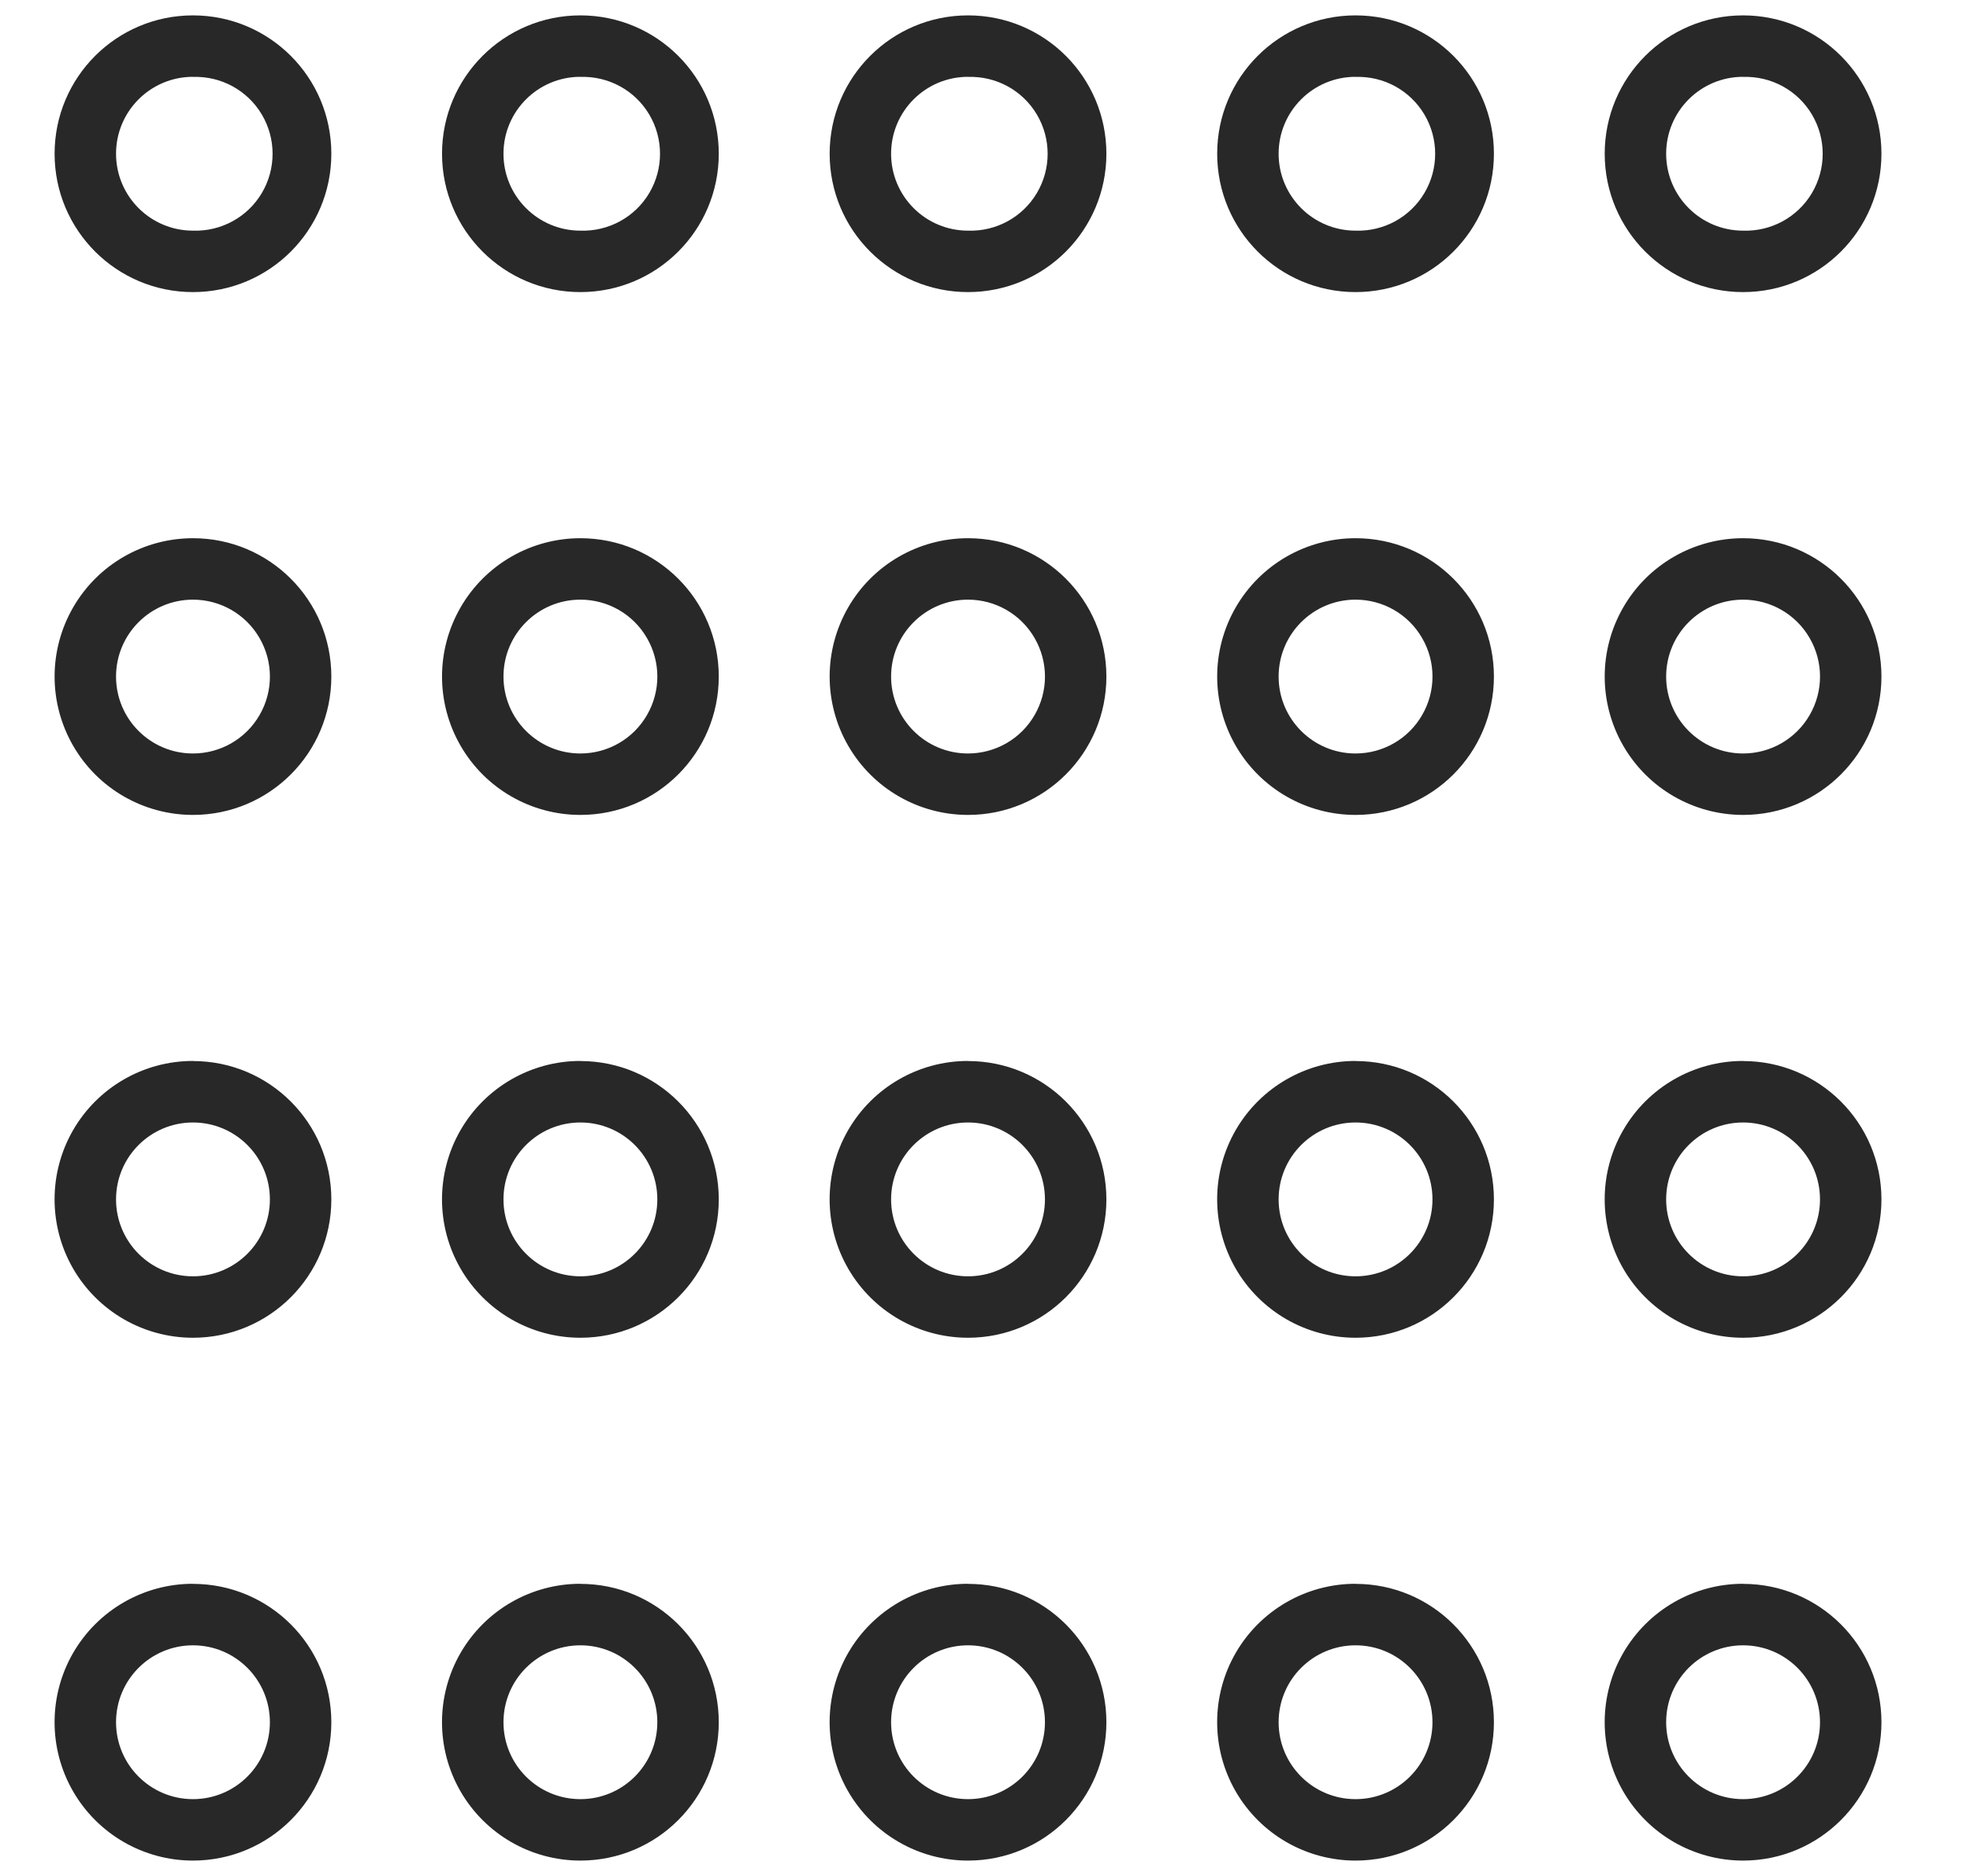 <?xml version="1.0" encoding="UTF-8"?>
<svg width="21px" height="20px" viewBox="0 0 21 20" version="1.1" xmlns="http://www.w3.org/2000/svg" xmlns:xlink="http://www.w3.org/1999/xlink">
    <g stroke="none" stroke-width="1" fill="none" fill-rule="evenodd">
        <g transform="translate(-247, -126)" fill="#282828" fill-rule="nonzero">
            <g transform="translate(247.417, 126)">
                <g >
                    <path d="M1.64,17.541 C2.093,17.541 2.46,17.908 2.46,18.361 C2.46,18.814 2.093,19.181 1.64,19.181 C1.187,19.181 0.82,18.814 0.82,18.361 C0.82,17.908 1.187,17.541 1.64,17.541 Z M1.64,16.885 C1.113,16.885 0.626,17.166 0.362,17.623 C0.099,18.079 0.099,18.642 0.362,19.098 C0.626,19.555 1.113,19.836 1.64,19.836 C2.455,19.836 3.115,19.176 3.115,18.361 C3.115,17.546 2.455,16.886 1.64,16.886 L1.64,16.885 Z M5.77,17.541 C6.223,17.541 6.59,17.908 6.59,18.361 C6.59,18.814 6.223,19.181 5.77,19.181 C5.317,19.181 4.95,18.814 4.95,18.361 C4.95,17.908 5.317,17.541 5.77,17.541 Z M5.77,16.885 C5.243,16.885 4.756,17.166 4.492,17.623 C4.229,18.079 4.229,18.642 4.492,19.098 C4.756,19.555 5.243,19.836 5.77,19.836 C6.585,19.836 7.245,19.176 7.245,18.361 C7.245,17.546 6.585,16.886 5.77,16.886 L5.77,16.885 Z M9.902,17.541 C10.355,17.541 10.722,17.908 10.722,18.361 C10.722,18.814 10.355,19.181 9.902,19.181 C9.449,19.181 9.082,18.814 9.082,18.361 C9.082,17.908 9.449,17.541 9.902,17.541 Z M9.902,16.885 C9.375,16.885 8.888,17.166 8.624,17.623 C8.361,18.079 8.361,18.642 8.624,19.098 C8.888,19.555 9.375,19.836 9.902,19.836 C10.717,19.836 11.377,19.176 11.377,18.361 C11.377,17.546 10.717,16.886 9.902,16.886 L9.902,16.885 Z M14.033,17.541 C14.486,17.541 14.853,17.908 14.853,18.361 C14.853,18.814 14.486,19.181 14.033,19.181 C13.58,19.181 13.213,18.814 13.213,18.361 C13.213,17.908 13.58,17.541 14.033,17.541 Z M14.033,16.885 C13.506,16.885 13.019,17.166 12.755,17.623 C12.492,18.079 12.492,18.642 12.755,19.098 C13.019,19.555 13.506,19.836 14.033,19.836 C14.848,19.836 15.508,19.176 15.508,18.361 C15.508,17.546 14.848,16.886 14.033,16.886 L14.033,16.885 Z M18.164,17.541 C18.617,17.541 18.984,17.908 18.984,18.361 C18.984,18.814 18.617,19.181 18.164,19.181 C17.711,19.181 17.344,18.814 17.344,18.361 C17.344,17.908 17.711,17.541 18.164,17.541 Z M18.164,16.885 C17.637,16.885 17.15,17.166 16.886,17.623 C16.623,18.079 16.623,18.642 16.886,19.098 C17.15,19.555 17.637,19.836 18.164,19.836 C18.979,19.836 19.639,19.176 19.639,18.361 C19.639,17.546 18.979,16.886 18.164,16.886 L18.164,16.885 Z M1.64,11.967 C2.093,11.967 2.46,12.334 2.46,12.787 C2.46,13.24 2.093,13.607 1.64,13.607 C1.187,13.607 0.82,13.24 0.82,12.787 C0.82,12.334 1.187,11.967 1.64,11.967 Z M1.64,11.311 C1.113,11.311 0.626,11.592 0.362,12.049 C0.099,12.505 0.099,13.068 0.362,13.524 C0.626,13.981 1.113,14.262 1.64,14.262 C2.455,14.262 3.115,13.602 3.115,12.787 C3.115,11.972 2.455,11.312 1.64,11.312 L1.64,11.311 Z M5.77,11.967 C6.223,11.967 6.59,12.334 6.59,12.787 C6.59,13.24 6.223,13.607 5.77,13.607 C5.317,13.607 4.95,13.24 4.95,12.787 C4.95,12.334 5.317,11.967 5.77,11.967 Z M5.77,11.311 C5.243,11.311 4.756,11.592 4.492,12.049 C4.229,12.505 4.229,13.068 4.492,13.524 C4.756,13.981 5.243,14.262 5.77,14.262 C6.585,14.262 7.245,13.602 7.245,12.787 C7.245,11.972 6.585,11.312 5.77,11.312 L5.77,11.311 Z M9.902,11.967 C10.355,11.967 10.722,12.334 10.722,12.787 C10.722,13.24 10.355,13.607 9.902,13.607 C9.449,13.607 9.082,13.24 9.082,12.787 C9.082,12.334 9.449,11.967 9.902,11.967 Z M9.902,11.311 C9.375,11.311 8.888,11.592 8.624,12.049 C8.361,12.505 8.361,13.068 8.624,13.524 C8.888,13.981 9.375,14.262 9.902,14.262 C10.717,14.262 11.377,13.602 11.377,12.787 C11.377,11.972 10.717,11.312 9.902,11.312 L9.902,11.311 Z M14.033,11.967 C14.486,11.967 14.853,12.334 14.853,12.787 C14.853,13.24 14.486,13.607 14.033,13.607 C13.58,13.607 13.213,13.24 13.213,12.787 C13.213,12.334 13.58,11.967 14.033,11.967 Z M14.033,11.311 C13.506,11.311 13.019,11.592 12.755,12.049 C12.492,12.505 12.492,13.068 12.755,13.524 C13.019,13.981 13.506,14.262 14.033,14.262 C14.848,14.262 15.508,13.602 15.508,12.787 C15.508,11.972 14.848,11.312 14.033,11.312 L14.033,11.311 Z M18.164,11.967 C18.617,11.967 18.984,12.334 18.984,12.787 C18.984,13.24 18.617,13.607 18.164,13.607 C17.711,13.607 17.344,13.24 17.344,12.787 C17.344,12.334 17.711,11.967 18.164,11.967 Z M18.164,11.311 C17.637,11.311 17.15,11.592 16.886,12.049 C16.623,12.505 16.623,13.068 16.886,13.524 C17.15,13.981 17.637,14.262 18.164,14.262 C18.979,14.262 19.639,13.602 19.639,12.787 C19.639,11.972 18.979,11.312 18.164,11.312 L18.164,11.311 Z M1.64,6.393 C1.933,6.393 2.204,6.549 2.35,6.803 C2.497,7.057 2.497,7.369 2.35,7.623 C2.204,7.877 1.933,8.033 1.64,8.033 C1.187,8.033 0.82,7.666 0.82,7.213 C0.82,6.76 1.187,6.393 1.64,6.393 L1.64,6.393 Z M1.64,5.738 C1.113,5.738 0.626,6.019 0.363,6.475 C0.099,6.932 0.099,7.494 0.363,7.951 C0.626,8.407 1.113,8.688 1.64,8.688 C2.455,8.688 3.115,8.028 3.115,7.213 C3.115,6.398 2.455,5.738 1.64,5.738 L1.64,5.738 Z M5.77,6.393 C6.063,6.393 6.334,6.549 6.48,6.803 C6.627,7.057 6.627,7.369 6.48,7.623 C6.334,7.877 6.063,8.033 5.77,8.033 C5.317,8.033 4.95,7.666 4.95,7.213 C4.95,6.76 5.317,6.393 5.77,6.393 L5.77,6.393 Z M5.77,5.738 C5.243,5.738 4.756,6.019 4.493,6.475 C4.229,6.932 4.229,7.494 4.493,7.951 C4.756,8.407 5.243,8.688 5.77,8.688 C6.585,8.688 7.245,8.028 7.245,7.213 C7.245,6.398 6.585,5.738 5.77,5.738 L5.77,5.738 Z M9.902,6.393 C10.195,6.393 10.466,6.549 10.612,6.803 C10.759,7.057 10.759,7.369 10.612,7.623 C10.466,7.877 10.195,8.033 9.902,8.033 C9.449,8.033 9.082,7.666 9.082,7.213 C9.082,6.76 9.449,6.393 9.902,6.393 L9.902,6.393 Z M9.902,5.738 C9.375,5.738 8.888,6.019 8.625,6.475 C8.361,6.932 8.361,7.494 8.625,7.951 C8.888,8.407 9.375,8.688 9.902,8.688 C10.717,8.688 11.377,8.028 11.377,7.213 C11.377,6.398 10.717,5.738 9.902,5.738 L9.902,5.738 Z M14.033,6.393 C14.326,6.393 14.597,6.549 14.743,6.803 C14.89,7.057 14.89,7.369 14.743,7.623 C14.597,7.877 14.326,8.033 14.033,8.033 C13.58,8.033 13.213,7.666 13.213,7.213 C13.213,6.76 13.58,6.393 14.033,6.393 L14.033,6.393 Z M14.033,5.738 C13.506,5.738 13.019,6.019 12.756,6.475 C12.492,6.932 12.492,7.494 12.756,7.951 C13.019,8.407 13.506,8.688 14.033,8.688 C14.848,8.688 15.508,8.028 15.508,7.213 C15.508,6.398 14.848,5.738 14.033,5.738 L14.033,5.738 Z M18.164,6.393 C18.457,6.393 18.728,6.549 18.874,6.803 C19.021,7.057 19.021,7.369 18.874,7.623 C18.728,7.877 18.457,8.033 18.164,8.033 C17.711,8.033 17.344,7.666 17.344,7.213 C17.344,6.76 17.711,6.393 18.164,6.393 L18.164,6.393 Z M18.164,5.738 C17.637,5.738 17.15,6.019 16.887,6.475 C16.623,6.932 16.623,7.494 16.887,7.951 C17.15,8.407 17.637,8.688 18.164,8.688 C18.979,8.688 19.639,8.028 19.639,7.213 C19.639,6.398 18.979,5.738 18.164,5.738 L18.164,5.738 Z M1.64,0.82 C1.94,0.81 2.221,0.963 2.374,1.221 C2.527,1.479 2.527,1.8 2.374,2.058 C2.221,2.316 1.94,2.469 1.64,2.459 C1.187,2.459 0.82,2.092 0.82,1.639 C0.82,1.186 1.187,0.819 1.64,0.819 L1.64,0.82 Z M1.64,0.164 C0.825,0.164 0.165,0.824 0.165,1.639 C0.165,2.454 0.825,3.114 1.64,3.114 C2.455,3.114 3.115,2.454 3.115,1.639 C3.115,0.824 2.455,0.164 1.64,0.164 Z M5.77,0.82 C6.07,0.81 6.351,0.963 6.504,1.221 C6.657,1.479 6.657,1.8 6.504,2.058 C6.351,2.316 6.07,2.469 5.77,2.459 C5.317,2.459 4.95,2.092 4.95,1.639 C4.95,1.186 5.317,0.819 5.77,0.819 L5.77,0.82 Z M5.77,0.164 C4.955,0.164 4.295,0.824 4.295,1.639 C4.295,2.454 4.955,3.114 5.77,3.114 C6.585,3.114 7.245,2.454 7.245,1.639 C7.245,0.824 6.585,0.164 5.77,0.164 Z M9.902,0.82 C10.202,0.81 10.483,0.963 10.636,1.221 C10.789,1.479 10.789,1.8 10.636,2.058 C10.483,2.316 10.202,2.469 9.902,2.459 C9.449,2.459 9.082,2.092 9.082,1.639 C9.082,1.186 9.449,0.819 9.902,0.819 L9.902,0.82 Z M9.902,0.164 C9.087,0.164 8.427,0.824 8.427,1.639 C8.427,2.454 9.087,3.114 9.902,3.114 C10.717,3.114 11.377,2.454 11.377,1.639 C11.377,0.824 10.717,0.164 9.902,0.164 Z M14.033,0.82 C14.333,0.81 14.614,0.963 14.767,1.221 C14.92,1.479 14.92,1.8 14.767,2.058 C14.614,2.316 14.333,2.469 14.033,2.459 C13.58,2.459 13.213,2.092 13.213,1.639 C13.213,1.186 13.58,0.819 14.033,0.819 L14.033,0.82 Z M14.033,0.164 C13.218,0.164 12.558,0.824 12.558,1.639 C12.558,2.454 13.218,3.114 14.033,3.114 C14.848,3.114 15.508,2.454 15.508,1.639 C15.508,0.824 14.848,0.164 14.033,0.164 Z M18.164,0.82 C18.464,0.81 18.745,0.963 18.898,1.221 C19.051,1.479 19.051,1.8 18.898,2.058 C18.745,2.316 18.464,2.469 18.164,2.459 C17.711,2.459 17.344,2.092 17.344,1.639 C17.344,1.186 17.711,0.819 18.164,0.819 L18.164,0.82 Z M18.164,0.164 C17.349,0.164 16.689,0.824 16.689,1.639 C16.689,2.454 17.349,3.114 18.164,3.114 C18.979,3.114 19.639,2.454 19.639,1.639 C19.639,0.824 18.979,0.164 18.164,0.164 Z" ></path>
                </g>
            </g>
        </g>
    </g>
</svg>